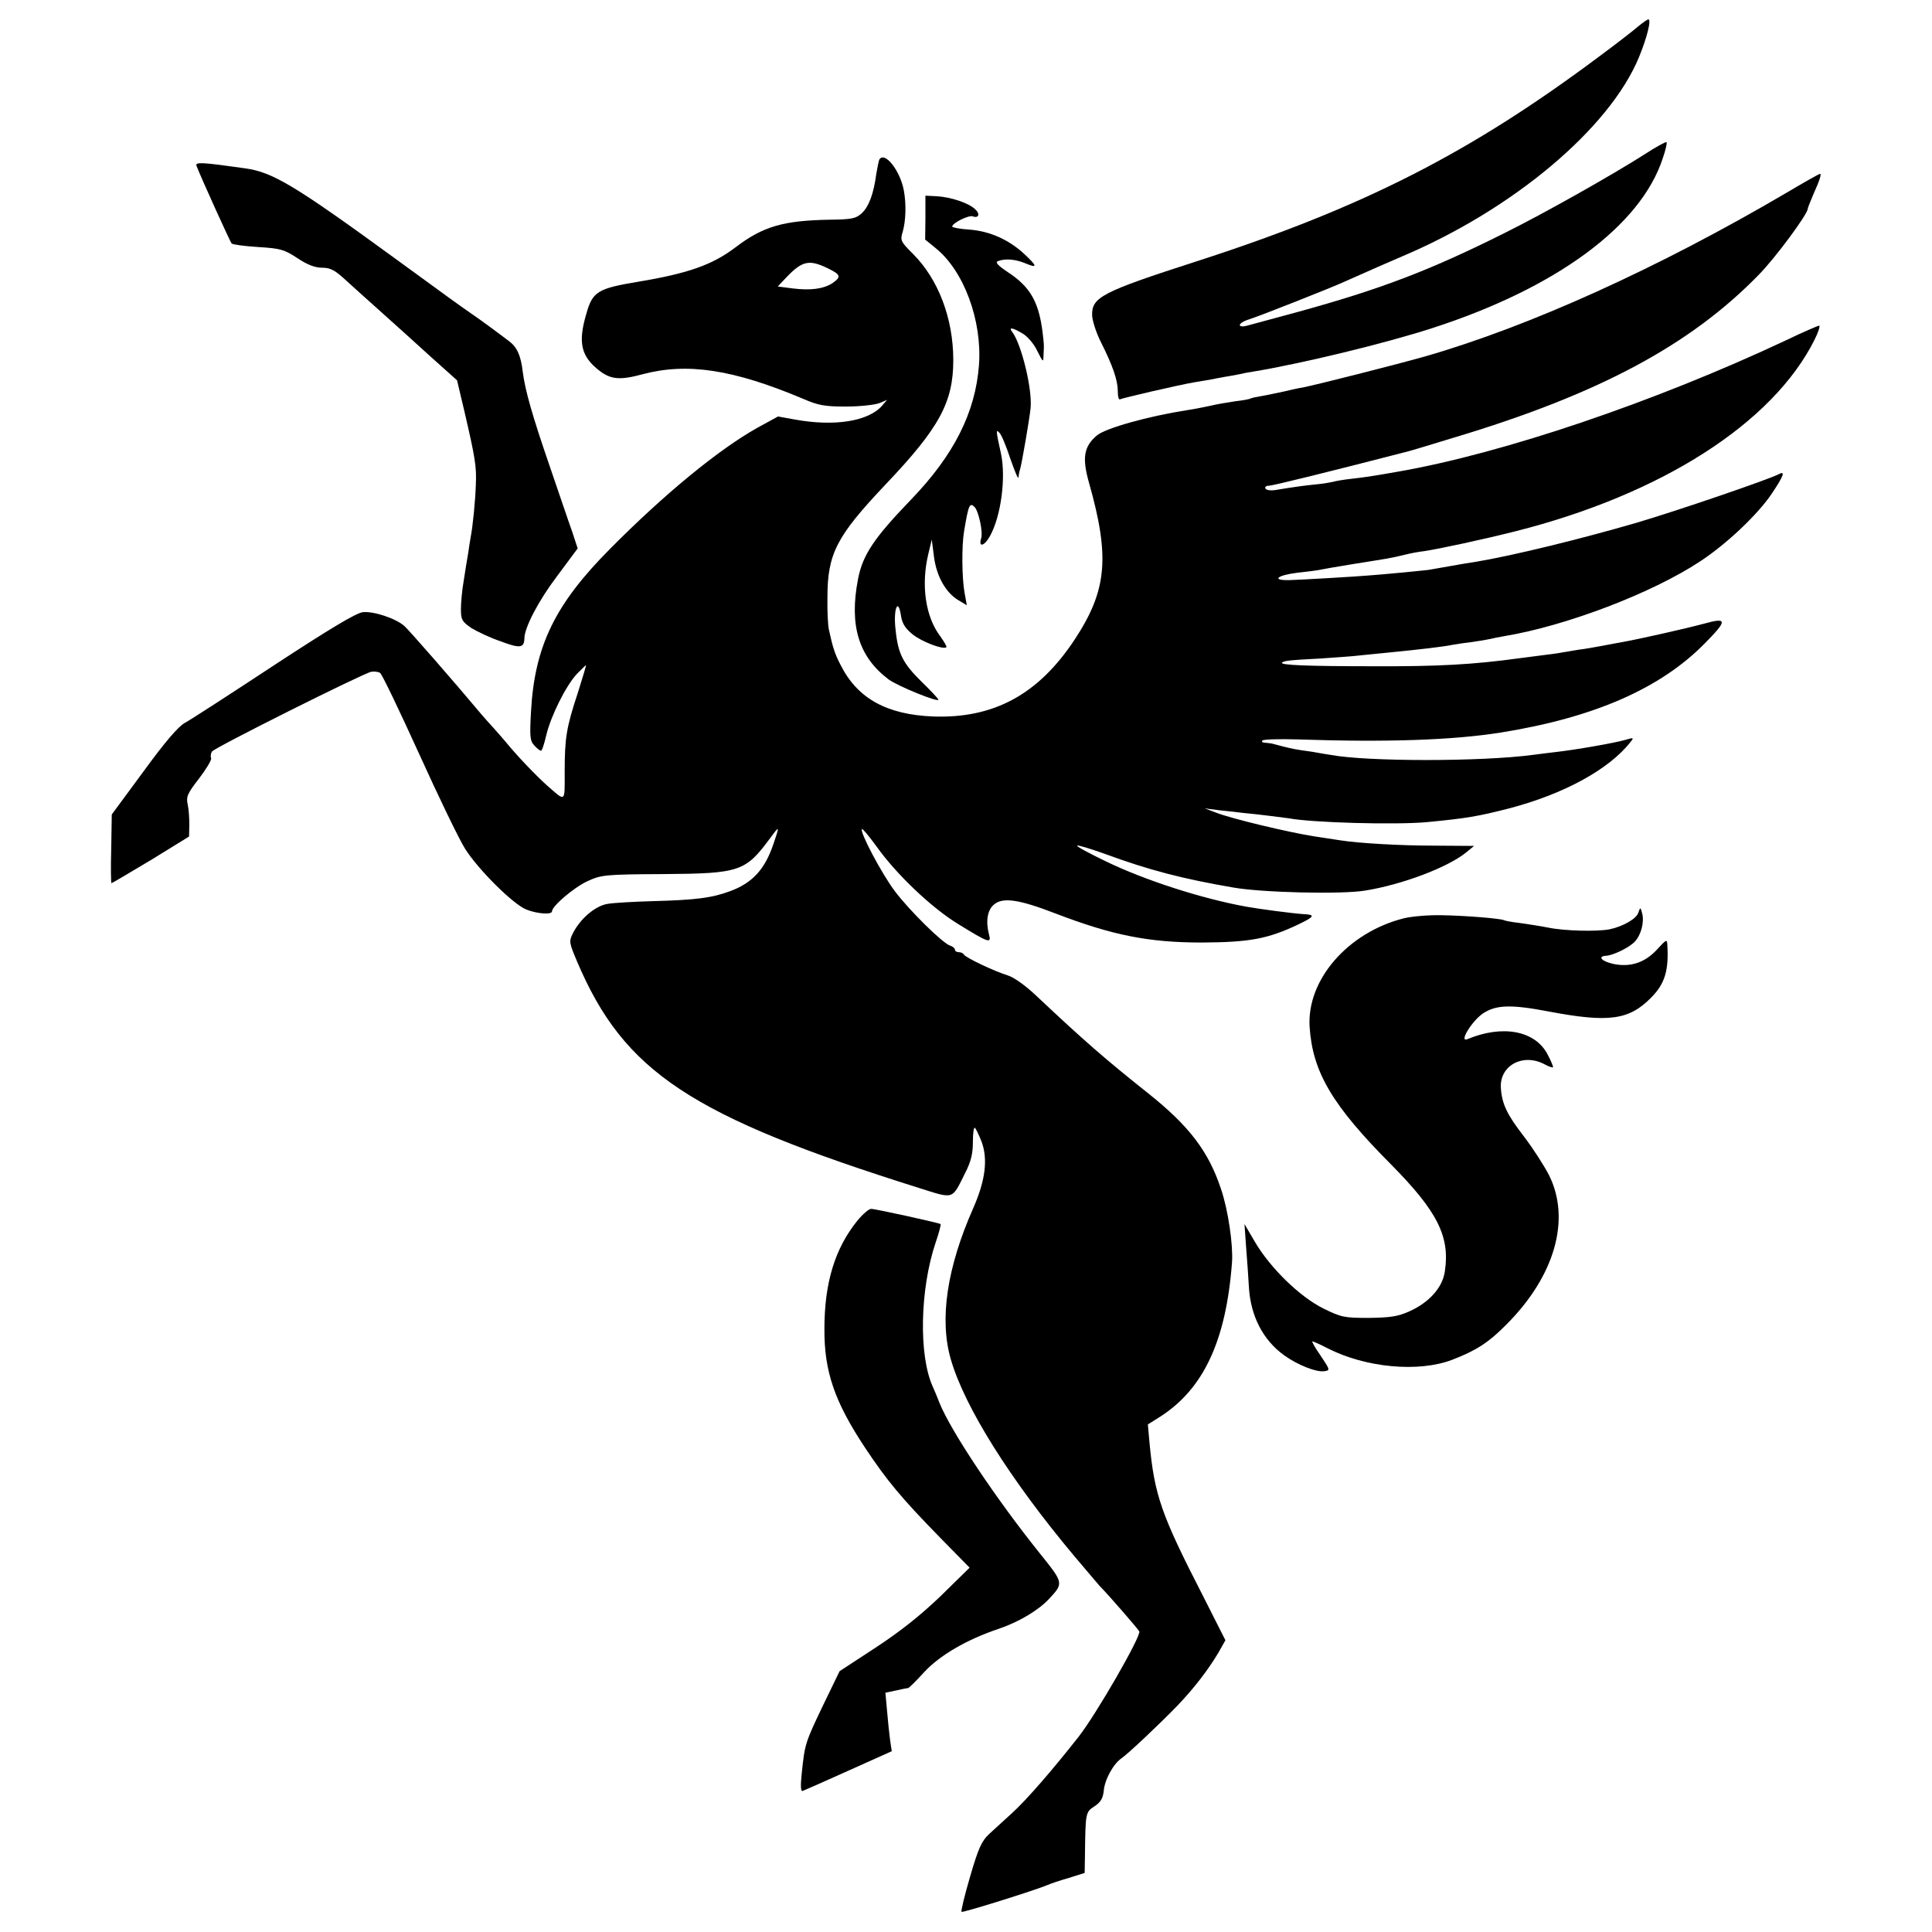 <?xml version="1.0" standalone="no"?>
<!DOCTYPE svg PUBLIC "-//W3C//DTD SVG 20010904//EN"
 "http://www.w3.org/TR/2001/REC-SVG-20010904/DTD/svg10.dtd">
<svg version="1.0" xmlns="http://www.w3.org/2000/svg"
 width="700pt" height="700pt" viewBox="0 0 700 700"
 preserveAspectRatio="xMidYMid meet">
<g transform="translate(0,700) scale(0.1,-0.1)"
fill="#000000" stroke="none">
<path d="M5935 6904 c-16 -14 -79 -63 -140 -108 -468 -350 -856 -548 -1460
-743 -344 -111 -380 -130 -378 -196 1 -20 15 -64 33 -99 42 -84 60 -136 60
-176 0 -18 3 -31 8 -29 8 5 217 53 270 62 17 3 47 8 65 11 17 4 39 7 47 9 8 1
29 5 45 8 17 4 43 9 58 11 175 29 476 102 646 157 449 145 757 371 836 617 10
29 16 55 13 57 -2 2 -38 -17 -79 -44 -121 -77 -364 -214 -509 -286 -272 -136
-449 -203 -747 -285 -81 -22 -163 -44 -181 -49 -42 -12 -39 9 4 22 38 12 297
114 349 138 96 43 154 68 205 90 402 170 751 463 858 721 30 73 46 138 34 138
-4 -1 -20 -12 -37 -26z"/>
<path d="M3186 6422 c-2 -4 -7 -28 -11 -52 -10 -74 -27 -118 -52 -142 -22 -20
-36 -23 -116 -24 -169 -3 -242 -24 -342 -100 -84 -64 -173 -95 -354 -125 -145
-24 -164 -36 -186 -114 -32 -107 -20 -157 48 -209 41 -31 74 -34 155 -12 162
43 328 18 582 -89 55 -24 79 -28 155 -28 50 0 103 6 120 12 l29 12 -19 -22
c-50 -56 -173 -75 -315 -49 l-61 11 -75 -41 c-139 -78 -335 -238 -534 -439
-199 -200 -273 -352 -286 -589 -5 -90 -4 -106 12 -123 9 -10 20 -19 24 -19 4
0 12 25 19 55 16 69 71 180 111 223 17 17 32 32 33 32 2 0 -12 -44 -29 -99
-42 -127 -48 -165 -48 -288 0 -113 5 -109 -65 -48 -40 36 -108 107 -147 155
-16 19 -38 44 -49 56 -11 12 -29 32 -40 45 -103 123 -264 307 -280 321 -32 28
-112 54 -150 50 -25 -3 -120 -60 -323 -193 -158 -104 -303 -198 -322 -208 -24
-13 -72 -69 -150 -176 l-115 -156 -2 -125 c-2 -68 -1 -124 1 -124 2 0 66 38
143 84 l138 85 1 43 c0 24 -2 57 -6 74 -6 27 -1 39 41 93 26 34 46 67 44 74
-3 7 -1 17 3 24 9 14 547 283 577 289 11 2 26 0 32 -4 7 -4 70 -136 141 -292
71 -157 146 -312 167 -345 48 -76 173 -200 221 -220 39 -16 94 -20 94 -7 0 19
80 87 128 109 50 23 62 25 275 26 278 2 298 9 388 131 34 46 34 45 12 -20 -31
-93 -76 -143 -158 -173 -64 -24 -124 -32 -280 -36 -68 -2 -142 -6 -164 -10
-44 -7 -99 -54 -125 -106 -15 -30 -14 -34 15 -103 170 -400 411 -560 1238
-820 130 -41 119 -44 168 54 21 41 28 70 28 112 0 31 3 54 7 52 3 -2 14 -24
24 -49 24 -64 15 -141 -30 -243 -95 -215 -123 -402 -81 -547 50 -173 215 -436
449 -715 44 -52 85 -100 90 -106 33 -33 141 -158 144 -165 7 -17 -157 -302
-221 -383 -96 -122 -189 -229 -241 -276 -27 -25 -64 -58 -82 -75 -27 -25 -39
-51 -69 -154 -20 -68 -34 -126 -31 -128 4 -4 266 78 311 97 11 5 46 17 78 26
l57 18 1 60 c2 159 2 160 34 181 23 15 31 29 34 55 3 41 34 98 64 119 27 19
136 122 203 191 62 65 110 128 148 191 l26 46 -83 164 c-150 292 -174 362
-192 551 l-6 67 43 27 c159 101 241 277 262 562 4 62 -14 188 -40 264 -45 136
-115 228 -263 346 -156 124 -233 191 -404 352 -41 39 -83 69 -106 76 -46 14
-155 65 -159 76 -2 4 -10 8 -18 8 -8 0 -14 4 -14 9 0 5 -8 12 -18 15 -27 9
-145 125 -199 196 -49 65 -129 217 -120 226 2 3 26 -26 53 -63 71 -100 198
-221 294 -280 115 -71 123 -73 113 -37 -12 47 -5 88 19 107 32 27 91 18 223
-33 206 -79 337 -105 530 -105 173 1 238 13 348 65 61 29 64 36 19 38 -34 2
-158 18 -207 27 -160 29 -369 96 -512 166 -58 28 -103 52 -100 55 2 3 47 -11
98 -29 160 -59 282 -91 469 -123 103 -18 388 -25 475 -11 133 21 301 84 368
139 l28 23 -143 1 c-127 0 -276 9 -340 19 -13 2 -57 9 -98 15 -90 14 -300 64
-355 86 l-40 15 55 -7 c30 -3 66 -7 80 -9 56 -5 156 -18 170 -20 86 -16 383
-24 498 -14 146 14 187 21 300 50 199 52 363 142 440 241 13 16 11 16 -20 7
-38 -11 -180 -36 -253 -44 -27 -3 -63 -8 -80 -10 -187 -25 -602 -25 -735 0
-14 2 -43 7 -65 11 -65 9 -68 10 -105 19 -19 5 -38 10 -42 11 -5 1 -16 2 -25
3 -9 0 -13 4 -9 8 4 4 60 6 124 4 326 -11 565 -3 741 25 336 54 577 159 738
323 83 84 82 95 -4 71 -63 -17 -236 -56 -293 -66 -14 -2 -47 -9 -75 -14 -27
-5 -66 -12 -85 -14 -19 -3 -46 -8 -60 -10 -14 -3 -45 -7 -70 -10 -25 -3 -63
-8 -85 -11 -168 -23 -295 -30 -530 -29 -235 0 -338 4 -330 13 8 7 23 9 139 15
55 4 119 8 141 11 22 2 67 7 100 10 122 12 207 22 240 29 11 2 43 7 70 10 28
4 57 9 65 11 8 2 31 7 50 10 224 37 536 156 710 271 96 63 209 170 260 246 44
66 50 84 23 69 -37 -19 -364 -131 -513 -175 -203 -59 -447 -119 -585 -142 -16
-2 -57 -9 -90 -15 -33 -6 -69 -12 -80 -14 -11 -1 -56 -6 -100 -10 -44 -4 -96
-9 -115 -10 -27 -3 -267 -17 -290 -17 -65 -1 -42 18 32 27 35 4 70 8 78 10 8
2 60 11 115 20 55 9 114 18 130 21 17 3 46 9 65 14 19 5 51 11 70 13 54 8 216
43 331 72 530 134 932 392 1083 693 14 28 22 52 17 52 -4 0 -60 -24 -122 -54
-475 -223 -1024 -409 -1404 -475 -102 -18 -119 -20 -170 -26 -27 -3 -57 -8
-66 -11 -9 -2 -36 -7 -60 -9 -40 -4 -72 -8 -151 -21 -15 -2 -30 0 -33 6 -3 5
2 10 12 10 14 0 212 49 503 124 9 2 85 25 170 51 523 157 855 335 1103 590 59
60 177 219 177 239 0 3 9 25 19 49 24 54 32 77 25 77 -3 0 -58 -31 -122 -69
-463 -272 -929 -483 -1307 -592 -106 -30 -394 -103 -445 -113 -14 -2 -45 -9
-70 -15 -25 -5 -60 -13 -79 -16 -19 -3 -37 -7 -40 -9 -3 -2 -28 -7 -56 -10
-27 -4 -69 -11 -93 -17 -23 -5 -59 -12 -80 -15 -141 -22 -296 -65 -328 -92
-47 -40 -54 -81 -28 -172 76 -269 65 -389 -52 -567 -132 -200 -294 -287 -514
-279 -167 7 -273 65 -334 186 -22 42 -29 66 -43 130 -3 14 -6 66 -5 115 0 159
33 222 211 410 194 204 245 297 245 450 0 151 -54 293 -146 385 -45 45 -47 49
-37 81 11 39 13 99 4 148 -13 72 -69 144 -89 113z m-189 -393 c50 -24 52 -32
19 -55 -33 -21 -79 -27 -144 -19 l-54 7 33 35 c56 58 81 63 146 32z"/>
<path d="M712 6399 c19 -49 122 -275 127 -281 3 -4 47 -10 96 -13 81 -5 95 -9
142 -40 36 -24 64 -35 90 -35 31 0 47 -9 89 -48 28 -26 87 -78 130 -117 43
-38 121 -109 174 -157 l96 -86 27 -114 c39 -168 44 -199 41 -265 -2 -60 -11
-151 -19 -191 -2 -11 -6 -37 -9 -58 -4 -22 -11 -66 -16 -99 -6 -33 -10 -79
-10 -102 0 -38 4 -45 37 -68 21 -13 69 -36 108 -49 69 -26 84 -24 85 11 0 39
52 138 118 225 l75 101 -20 61 c-12 33 -48 140 -81 236 -64 186 -89 274 -98
343 -7 60 -21 90 -51 112 -15 11 -45 34 -67 50 -23 17 -54 39 -70 50 -45 31
-71 50 -278 201 -361 263 -440 310 -539 324 -156 22 -183 24 -177 9z"/>
<path d="M3353 6211 l-1 -79 38 -31 c102 -82 169 -262 157 -424 -13 -171 -90
-325 -246 -487 -134 -139 -175 -200 -192 -287 -33 -169 2 -283 111 -365 33
-24 180 -84 180 -73 0 3 -27 32 -60 64 -68 67 -86 101 -95 188 -9 73 8 121 19
55 4 -30 15 -48 42 -70 33 -27 112 -57 123 -47 2 3 -8 19 -21 38 -55 71 -72
188 -44 302 l12 50 8 -62 c9 -71 43 -131 89 -158 l30 -18 -8 44 c-10 54 -11
170 -2 224 16 95 20 106 38 88 15 -15 31 -91 24 -113 -11 -35 12 -29 32 8 40
72 58 211 40 297 -19 87 -19 91 -6 77 7 -6 25 -49 40 -95 16 -45 28 -75 29
-67 1 8 3 22 6 30 7 24 34 182 38 221 7 68 -33 233 -67 277 -14 18 3 15 39 -7
17 -10 41 -38 52 -62 22 -43 22 -44 23 -14 2 39 2 33 -4 85 -14 107 -45 161
-124 213 -39 26 -48 37 -37 41 26 10 63 7 99 -8 45 -19 44 -11 -3 33 -56 52
-124 83 -198 89 -35 2 -64 8 -64 11 0 13 61 43 75 37 22 -8 27 10 7 27 -24 22
-87 43 -138 46 l-41 2 0 -80z"/>
<path d="M5936 3693 c-7 -22 -56 -50 -104 -60 -45 -9 -164 -6 -222 6 -30 6
-77 13 -105 17 -27 3 -53 8 -56 10 -10 6 -144 17 -227 18 -45 1 -106 -4 -135
-11 -203 -51 -353 -223 -342 -394 11 -164 82 -284 296 -499 167 -169 213 -260
194 -386 -8 -59 -57 -113 -128 -145 -42 -19 -70 -23 -147 -24 -89 0 -100 2
-165 34 -85 42 -192 146 -248 241 l-38 65 6 -85 c4 -47 8 -111 10 -143 6 -105
51 -192 127 -247 48 -35 118 -63 147 -58 21 3 20 5 -14 56 -20 28 -33 52 -30
52 3 0 28 -11 55 -25 139 -71 330 -88 451 -42 86 33 132 62 197 128 175 175
234 380 155 540 -18 35 -59 99 -92 142 -61 79 -79 117 -83 174 -6 81 78 128
156 88 16 -9 31 -14 33 -12 1 2 -7 23 -20 47 -45 86 -163 108 -290 55 -33 -14
16 66 56 93 48 32 103 33 239 7 217 -41 290 -31 370 50 50 50 65 99 59 193 -1
20 -4 18 -37 -18 -43 -47 -95 -65 -156 -53 -44 9 -62 28 -29 30 28 2 86 31
105 52 22 24 34 70 26 101 -6 24 -7 24 -14 3z"/>
<path d="M3107 2578 c-82 -101 -120 -226 -120 -393 -1 -154 37 -264 147 -430
79 -119 132 -183 274 -328 l105 -107 -105 -103 c-73 -70 -146 -128 -236 -187
l-130 -85 -61 -126 c-64 -134 -65 -138 -76 -243 -5 -46 -4 -67 3 -65 5 2 81
35 167 74 l156 70 -6 40 c-3 22 -8 70 -11 106 l-6 66 38 8 c22 5 42 9 45 9 3
1 29 26 57 57 56 61 155 119 272 158 73 25 143 67 181 108 53 57 53 57 -32
163 -160 199 -324 445 -365 547 -8 21 -19 47 -24 58 -52 113 -47 354 10 523
12 35 20 65 18 67 -5 4 -235 55 -252 55 -8 0 -30 -19 -49 -42z"/>
</g>
</svg>
